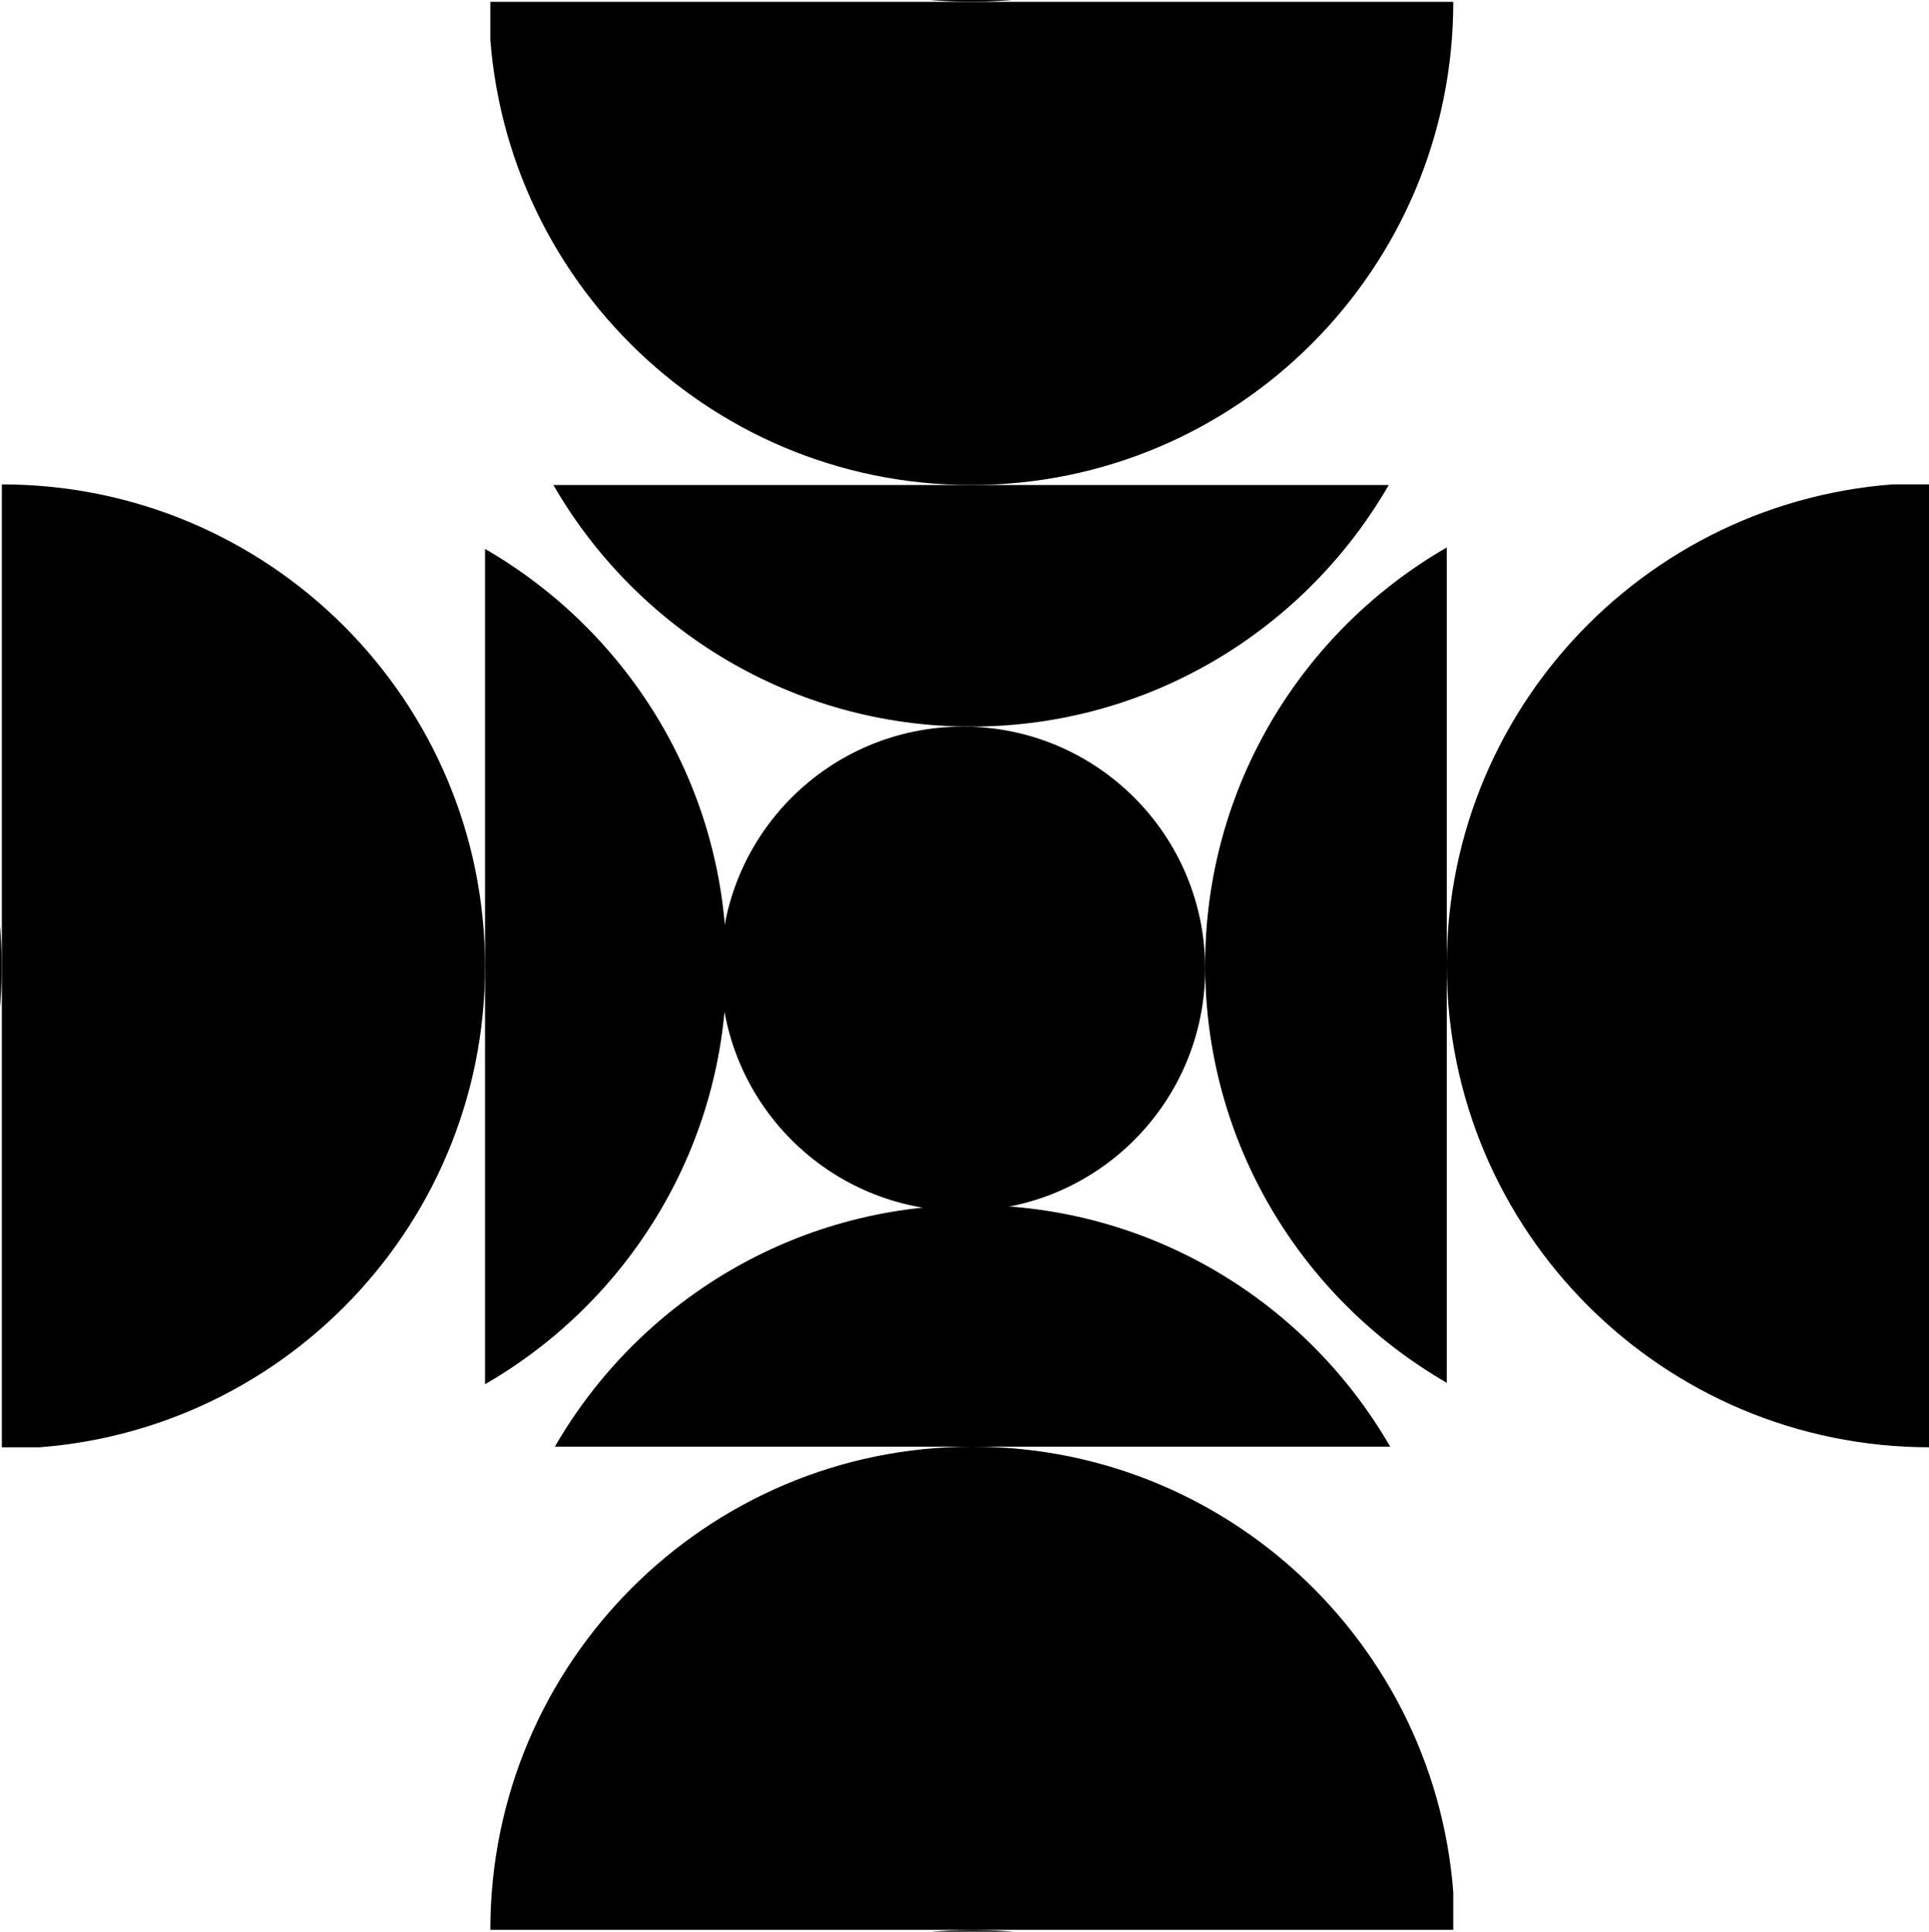 <svg width="692" height="693" viewBox="0 0 692 693" fill="none" xmlns="http://www.w3.org/2000/svg">
<g clip-path="url(#clip0_1582_2477)">
<path d="M521.86 865.71C521.86 769.979 444.414 692.373 348.88 692.373C253.345 692.373 175.899 769.979 175.899 865.71C175.899 961.442 253.345 1039.05 348.88 1039.05C444.414 1039.05 521.86 961.442 521.86 865.71Z" fill="currentColor"/>
<path d="M175.899 692.336C175.899 596.583 253.361 518.999 348.88 518.999C444.398 518.999 521.86 596.62 521.86 692.336L175.899 692.336Z" fill="currentColor"/>
<path d="M199.042 518.999C228.965 467.19 284.869 432.33 348.88 432.33C412.89 432.33 468.831 467.19 498.717 518.999L199.042 518.999Z" fill="currentColor"/>
</g>
<g clip-path="url(#clip1_1582_2477)">
<path d="M-172.711 519.74C-76.979 519.74 0.627 442.294 0.627 346.76C0.627 251.226 -76.979 173.78 -172.711 173.78C-268.442 173.78 -346.048 251.226 -346.048 346.76C-346.048 442.294 -268.442 519.74 -172.711 519.74Z" fill="currentColor"/>
<path d="M0.664 173.78C96.416 173.78 174.001 251.241 174.001 346.76C174.001 442.279 96.379 519.74 0.664 519.74L0.664 173.78Z" fill="currentColor"/>
<path d="M174.001 196.923C225.81 226.846 260.67 282.749 260.67 346.76C260.67 410.771 225.81 466.711 174.001 496.598L174.001 196.923Z" fill="currentColor"/>
</g>
<g clip-path="url(#clip2_1582_2477)">
<path d="M175.379 -172.71C175.379 -76.979 252.825 0.627 348.36 0.627C443.894 0.627 521.34 -76.979 521.34 -172.71C521.34 -268.442 443.894 -346.048 348.36 -346.048C252.825 -346.048 175.379 -268.442 175.379 -172.71Z" fill="currentColor"/>
<path d="M521.34 0.664C521.34 96.417 443.878 174.001 348.36 174.001C252.841 174.001 175.379 96.38 175.379 0.664L521.34 0.664Z" fill="currentColor"/>
<path d="M498.197 174.001C468.274 225.811 412.37 260.67 348.36 260.67C284.349 260.67 228.408 225.811 198.522 174.001L498.197 174.001Z" fill="currentColor"/>
</g>
<g clip-path="url(#clip3_1582_2477)">
<path d="M865.711 173.26C769.979 173.26 692.373 250.706 692.373 346.24C692.373 441.774 769.979 519.22 865.711 519.22C961.442 519.22 1039.05 441.774 1039.05 346.24C1039.05 250.706 961.442 173.26 865.711 173.26Z" fill="currentColor"/>
<path d="M692.336 519.22C596.584 519.22 518.999 441.759 518.999 346.24C518.999 250.721 596.62 173.26 692.336 173.26L692.336 519.22Z" fill="currentColor"/>
<path d="M518.999 496.078C467.19 466.154 432.33 410.251 432.33 346.24C432.33 282.229 467.19 226.289 518.999 196.402L518.999 496.078Z" fill="currentColor"/>
</g>
<circle cx="345.441" cy="347.56" r="86.89" fill="currentColor"/>
<defs>
<clipPath id="clip0_1582_2477">
<rect width="260.67" height="345.44" fill="white" transform="translate(175.899 693) rotate(-90)"/>
</clipPath>
<clipPath id="clip1_1582_2477">
<rect width="260.67" height="345.44" fill="white" transform="translate(0 173.78)"/>
</clipPath>
<clipPath id="clip2_1582_2477">
<rect width="260.67" height="345.44" fill="white" transform="translate(521.34 3.05176e-05) rotate(90)"/>
</clipPath>
<clipPath id="clip3_1582_2477">
<rect width="260.67" height="345.44" fill="white" transform="translate(693 519.22) rotate(-180)"/>
</clipPath>
</defs>
</svg>
